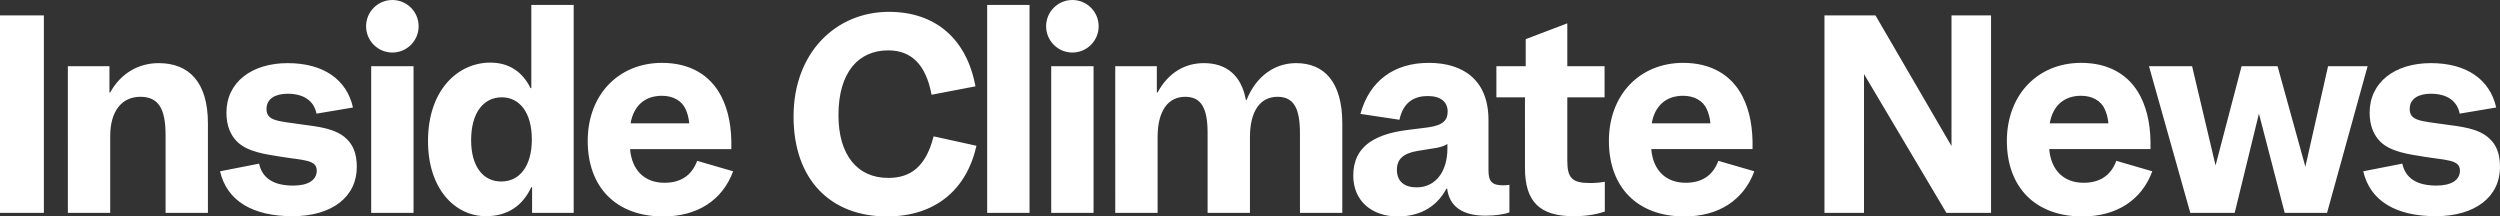 <?xml version="1.0" encoding="UTF-8"?>
<svg id="Layer_2" data-name="Layer 2" xmlns="http://www.w3.org/2000/svg" viewBox="0 0 2743.84 237.56">
  <rect x="0" y="0" width="2743.84" height="237.56" fill="#333333" stroke="none"/>
  <g id="Layer_1-2" data-name="Layer 1">
    <path d="M430.63,57.66c15.92,0,28.83-12.91,28.83-28.83S446.55,0,430.63,0s-28.83,12.91-28.83,28.83,12.91,28.83,28.83,28.83ZM48.16,16.92V233.64H0V16.92H48.16Zm71.96,55.72v28.84h.84c12.04-21.84,31.92-32.2,53.2-32.2,33.32,0,54.04,21,54.04,66.08v98.28h-46.48v-85.4c0-29.12-7.84-42-27.72-42s-33.04,15.12-33.04,43.12v84.28h-46.48V72.64h45.64Zm227.52,114.52c0-12.04-15.12-11.2-39.2-15.12-17.36-2.8-36.68-5.32-48.16-16.52-7-7-11.76-17.08-11.76-31.92,0-33.32,27.72-54.32,67.2-54.32s64.96,18.2,71.68,48.72l-40.04,6.72c-2.8-14.28-14.28-21.84-31.64-21.84-13.44,0-23.24,5.32-23.24,16.8,0,13.16,12.88,13.16,38.08,16.8,18.2,2.52,37.52,4.2,49.56,15.68,7.28,6.72,11.48,16.24,11.48,31.08,0,32.76-27.16,54.04-70.56,54.04s-71.96-16.52-79.52-49.28l42.84-8.4c3.64,16.52,16.52,24.08,37.52,24.08,16.52,0,25.76-6.16,25.76-16.52h0Zm106.23-114.52V233.64h-46.48V72.64h46.48Zm84.2-3.92c21.28,0,35.56,10.64,44.24,28h.84V5.44h46.48V233.64h-45.64v-28.28h-.84c-8.96,19.32-24.92,31.92-49.84,31.92-34.16,0-63.56-30.24-63.56-82.32,0-57.12,33.6-86.24,68.32-86.24h0Zm45.64,84.28c0-29.12-13.16-46.2-33.04-46.2s-33.6,16.8-33.6,47.04c0,28.56,12.88,45.36,33.04,45.36s33.6-16.8,33.6-46.2h0Zm142.8-84c30.24,0,52.92,12.88,65.24,36.96,8.12,15.96,11.48,35,10.92,57.68h-111.16c1.96,23.24,15.96,36.96,37.8,36.96,17.92,0,29.96-8.12,35.84-24.08l39.48,11.48c-11.76,31.92-39.48,49.56-76.72,49.56-51.52,0-82.88-31.92-82.88-82.88s34.16-85.68,81.48-85.68h0Zm-34.44,66.36h64.4c-.56-6.16-1.96-10.92-3.92-15.4-4.2-9.52-14-14.84-26.04-14.84-18.76,0-31.08,10.92-34.44,30.24h0ZM975.67,13c51.24,0,85.4,29.96,94.92,81.76l-48.16,9.24c-6.16-33.04-22.12-48.72-47.6-48.72-32.2,0-54.6,23.52-54.6,71.12,0,43.68,20.72,68.88,54.6,68.88,24.92,0,41.44-12.6,49.84-45.64l47.04,10.36c-10.92,48.44-45.36,77.56-98.28,77.56-61.6,0-102.48-40.04-102.48-109.76s46.2-114.8,104.72-114.8h0Zm154.27-7.56V233.64h-46.48V5.44h46.48Zm70.28,67.2V233.64h-46.48V72.64h46.48Zm69.44,0v28.84h.84c11.76-21.84,30.24-32.2,50.68-32.2,24.36,0,41.16,12.88,46.2,40.32h.84c10.92-27.16,31.92-40.32,54.32-40.32,31.08,0,50.68,21,50.68,66.08v98.28h-46.48v-87.64c0-27.44-7-39.76-24.64-39.76-18.76,0-30.24,15.4-30.24,44.24v83.16h-46.48v-87.64c0-27.44-7-39.76-24.64-39.76-18.76,0-30.24,15.4-30.24,44.24v83.16h-46.48V72.64h45.64Zm318.64,134.4h-.84c-8.96,17.08-25.76,30.52-53.48,30.52s-48.72-16.52-48.72-44.8c0-15.96,5.88-28.84,19.32-37.52,9.52-6.16,22.4-10.36,40.32-12.6l22.12-2.8c17.08-2.24,21.84-8.12,21.84-17.36,0-10.36-7.28-17.08-21.84-17.08s-26.88,6.44-31.08,26.04l-42.84-6.44c10.08-36.4,36.96-56,75.04-56s65.52,19.04,65.52,62.72v55.16c0,12.32,3.92,16.52,15.96,16.52,3.36,0,5.32-.28,7-.56v30.24c-4.76,1.96-15.4,3.64-26.04,3.64-25.2,0-39.76-9.8-42.28-29.68h0Zm-33.6-1.4c21.84,0,33.88-18.48,33.88-42.56v-5.04c-3.92,2.52-8.96,3.92-15.12,4.76l-17.36,2.8c-15.68,2.52-22.96,8.96-22.96,20.72,0,13.44,8.96,19.32,21.56,19.32h0Zm206.64,26.6c-9.52,3.08-19.88,5.04-34.44,5.04-36.96,0-53.2-15.96-53.2-52.92V106.8h-31.36v-34.16h32.2v-29.68l45.64-17.36v47.04h40.88v34.16h-40.88v70c0,18.76,5.6,24.08,24.92,24.08,6.44,0,11.48-.56,16.24-1.4v32.76h0Zm85.96-163.24c30.24,0,52.92,12.88,65.24,36.96,8.12,15.96,11.48,35,10.92,57.68h-111.16c1.96,23.24,15.96,36.96,37.8,36.96,17.92,0,29.96-8.12,35.84-24.08l39.48,11.48c-11.76,31.92-39.48,49.56-76.72,49.56-51.52,0-82.88-31.92-82.88-82.88s34.16-85.68,81.48-85.68h0Zm-34.45,66.36h64.4c-.56-6.16-1.96-10.92-3.92-15.4-4.2-9.52-14-14.84-26.04-14.84-18.75,0-31.07,10.92-34.44,30.24Zm372.4,98.28h-49l-90.44-152.32V233.64h-43.4V16.92h56l83.44,143.36V16.92h43.4V233.64Zm98.84-164.64c30.24,0,52.92,12.88,65.24,36.96,8.12,15.96,11.48,35,10.92,57.68h-111.16c1.96,23.24,15.96,36.96,37.8,36.96,17.92,0,29.96-8.12,35.84-24.08l39.48,11.48c-11.76,31.92-39.48,49.56-76.72,49.56-51.52,0-82.88-31.92-82.88-82.88s34.16-85.68,81.48-85.68h0Zm-34.44,66.36h64.4c-.56-6.16-1.96-10.92-3.92-15.4-4.2-9.52-14-14.84-26.04-14.84-18.76,0-31.08,10.92-34.44,30.24Zm229.6-10.64l-26.6,108.92h-48.72l-45.36-161h47.32l25.76,108.92,28.56-108.92h39.48l30.52,110.32,24.92-110.32h43.4l-44.52,161h-46.48l-28.28-108.92h0Zm220.63,62.44c0-12.04-15.12-11.2-39.2-15.12-17.36-2.8-36.68-5.32-48.16-16.52-7-7-11.76-17.08-11.76-31.92,0-33.32,27.72-54.32,67.2-54.32s64.96,18.2,71.68,48.72l-40.04,6.72c-2.8-14.28-14.28-21.84-31.64-21.84-13.44,0-23.24,5.32-23.24,16.8,0,13.16,12.88,13.16,38.08,16.8,18.2,2.52,37.52,4.2,49.56,15.68,7.28,6.72,11.48,16.24,11.48,31.08,0,32.76-27.16,54.04-70.56,54.04s-71.96-16.52-79.52-49.28l42.84-8.4c3.64,16.52,16.52,24.08,37.52,24.08,16.52,0,25.76-6.16,25.76-16.52h0ZM1176.98,57.66c15.92,0,28.83-12.91,28.83-28.83s-12.91-28.83-28.83-28.83-28.83,12.91-28.83,28.83,12.91,28.83,28.83,28.83Z" fill="#fff"/>
  </g>
</svg>